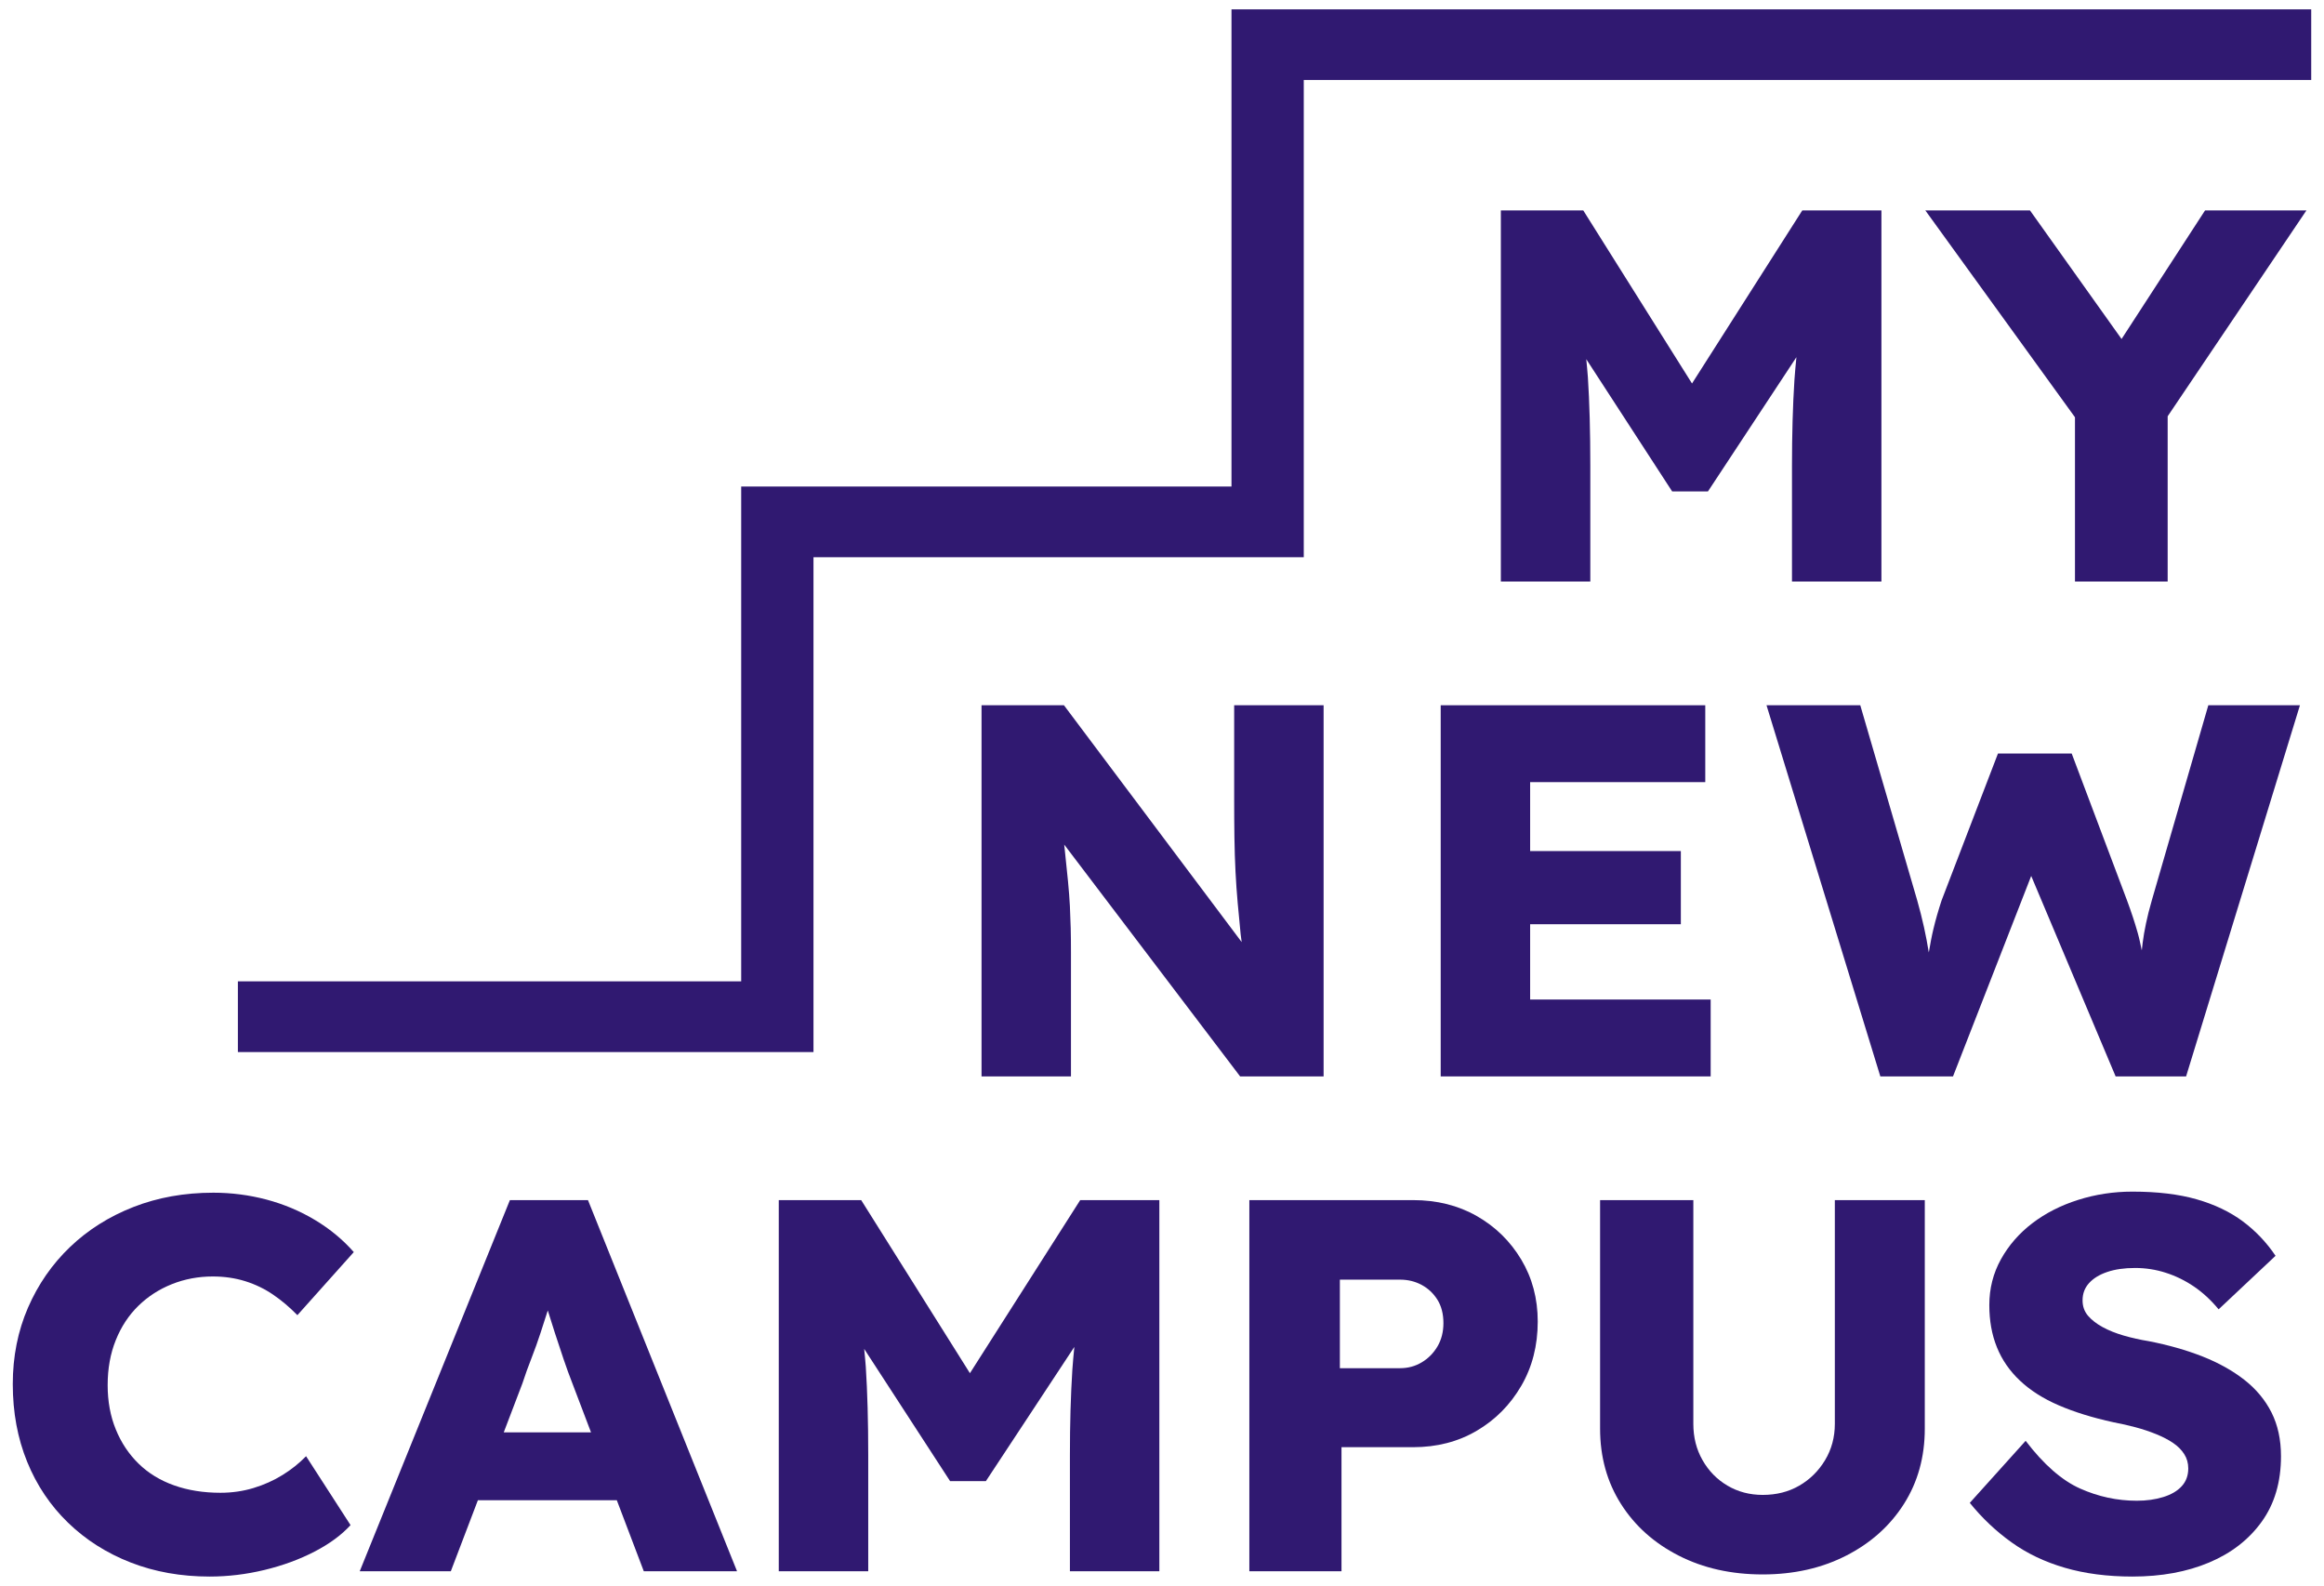 <svg xmlns="http://www.w3.org/2000/svg" width="170" height="116" viewBox="0 0 170 116" fill="none"><g clip-path="url(#clip0_2133_2416)"><path d="M90.083 0.683V35.587H54.218V71.783H17.401V76.953H59.506V40.757H95.37V5.854H169.065V0.683H90.083Z" fill="#301971"></path><path d="M131.083 34.083V42.537H137.626V15.39H131.837L123.77 28.05L115.815 15.39H109.787V42.537H116.331V34.083C116.331 31.576 116.272 29.41 116.153 27.587C116.124 27.143 116.074 26.711 116.035 26.272L122.318 35.945H124.936L131.407 26.127C131.356 26.684 131.297 27.24 131.262 27.8C131.143 29.662 131.083 31.756 131.083 34.083Z" fill="#301971"></path><path d="M155.192 24.796L148.492 15.39H140.837L151.784 30.521V42.537H158.564V30.449L168.715 15.39H161.3L155.192 24.796Z" fill="#301971"></path><path d="M96.821 51.586H90.279V58.296C90.279 59.357 90.284 60.339 90.297 61.243C90.31 62.148 90.338 62.989 90.377 63.764C90.416 64.539 90.47 65.303 90.537 66.052C90.602 66.802 90.674 67.565 90.754 68.34C90.773 68.52 90.806 68.724 90.828 68.909L77.827 51.586H71.799V78.734H78.341V69.659C78.341 69.013 78.336 68.425 78.323 67.894C78.307 67.364 78.289 66.828 78.263 66.285C78.235 65.742 78.189 65.135 78.124 64.462C78.057 63.79 77.977 63.021 77.887 62.154C77.874 62.041 77.859 61.897 77.846 61.777L90.715 78.734H96.821V51.586Z" fill="#301971"></path><path d="M105.387 78.734H125.135V73.111H111.929V67.603H122.953V62.251H111.929V57.209H124.74V51.586H105.387V78.734Z" fill="#301971"></path><path d="M157.415 65.819C157.229 66.465 157.082 67.041 156.979 67.545C156.873 68.05 156.793 68.508 156.741 68.922C156.714 69.13 156.694 69.319 156.671 69.517C156.579 69.102 156.506 68.7 156.382 68.263C156.171 67.513 155.907 66.712 155.59 65.858L151.544 55.116H146.151L142.028 65.858C141.79 66.583 141.591 67.273 141.434 67.932C141.302 68.474 141.194 69.066 141.091 69.669C140.998 69.082 140.882 68.466 140.739 67.816C140.592 67.157 140.427 66.504 140.244 65.858L136.079 51.586H129.22L137.546 78.734H142.862L148.582 64.071L154.758 78.734H159.912L168.24 51.586H161.538L157.415 65.819Z" fill="#301971"></path><path d="M10.116 95.52C10.815 94.835 11.636 94.304 12.574 93.929C13.513 93.554 14.51 93.368 15.568 93.368C16.415 93.368 17.208 93.484 17.949 93.716C18.687 93.948 19.369 94.279 19.991 94.706C20.611 95.131 21.199 95.63 21.754 96.198L25.88 91.584C25.085 90.679 24.14 89.896 23.043 89.237C21.945 88.578 20.763 88.081 19.495 87.743C18.225 87.408 16.929 87.24 15.607 87.24C13.493 87.24 11.543 87.588 9.759 88.286C7.975 88.984 6.429 89.962 5.12 91.215C3.811 92.469 2.786 93.948 2.045 95.655C1.307 97.362 0.935 99.223 0.935 101.24C0.935 103.309 1.286 105.203 1.986 106.921C2.685 108.642 3.685 110.127 4.981 111.381C6.277 112.636 7.803 113.605 9.561 114.29C11.319 114.975 13.242 115.317 15.331 115.317C16.679 115.317 18.021 115.156 19.356 114.832C20.691 114.509 21.907 114.064 23.004 113.494C24.101 112.926 24.979 112.28 25.642 111.555L22.389 106.514C21.886 107.032 21.313 107.49 20.665 107.89C20.017 108.292 19.309 108.609 18.543 108.841C17.776 109.073 16.97 109.189 16.123 109.189C14.882 109.189 13.751 109.009 12.734 108.647C11.716 108.286 10.849 107.755 10.136 107.057C9.421 106.359 8.866 105.525 8.471 104.555C8.074 103.586 7.875 102.507 7.875 101.317C7.875 100.103 8.074 99.004 8.471 98.021C8.866 97.039 9.416 96.205 10.116 95.52Z" fill="#301971"></path><path d="M37.299 87.782L26.314 114.93H32.977L34.958 109.733H45.119L47.094 114.93H53.915L43.01 87.782H37.299ZM36.85 104.768L38.21 101.201C38.422 100.554 38.647 99.928 38.887 99.32C39.124 98.713 39.341 98.105 39.54 97.497C39.717 96.955 39.894 96.406 40.07 95.853C40.24 96.394 40.411 96.938 40.59 97.497C40.802 98.157 41.014 98.796 41.226 99.417C41.437 100.038 41.647 100.619 41.861 101.162L43.232 104.768H36.85Z" fill="#301971"></path><path d="M70.95 100.442L62.995 87.782H56.967V114.93H63.511V106.475C63.511 103.968 63.452 101.802 63.333 99.979C63.304 99.535 63.254 99.103 63.215 98.665L69.499 108.337H72.117L78.588 98.519C78.536 99.076 78.478 99.632 78.442 100.192C78.323 102.054 78.264 104.148 78.264 106.475V114.93H84.806V87.782H79.017L70.95 100.442Z" fill="#301971"></path><path d="M108.023 88.946C106.663 88.17 105.109 87.782 103.366 87.782H91.389V114.93H98.13V105.855H103.366C105.109 105.855 106.663 105.454 108.023 104.652C109.387 103.852 110.468 102.759 111.276 101.375C112.082 99.993 112.485 98.422 112.485 96.664C112.485 94.983 112.082 93.471 111.276 92.126C110.468 90.782 109.387 89.722 108.023 88.946ZM105.15 98.487C104.858 98.978 104.476 99.365 103.998 99.649C103.523 99.934 102.994 100.076 102.413 100.076H98.011V93.6H102.413C102.994 93.6 103.523 93.73 103.998 93.987C104.476 94.246 104.858 94.608 105.15 95.073C105.439 95.539 105.586 96.108 105.586 96.78C105.586 97.426 105.439 97.995 105.15 98.487Z" fill="#301971"></path><path d="M134.218 104.148C134.218 105.131 133.977 106.017 133.502 106.805C133.027 107.594 132.397 108.215 131.618 108.667C130.838 109.119 129.947 109.345 128.943 109.345C127.99 109.345 127.131 109.119 126.364 108.667C125.597 108.215 124.99 107.594 124.541 106.805C124.089 106.017 123.867 105.131 123.867 104.148V87.782H117.046V104.497C117.046 106.566 117.555 108.402 118.572 110.005C119.589 111.608 120.996 112.868 122.796 113.786C124.593 114.704 126.643 115.162 128.943 115.162C131.215 115.162 133.252 114.704 135.049 113.786C136.846 112.868 138.255 111.608 139.273 110.005C140.29 108.402 140.798 106.566 140.798 104.497V87.782H134.218V104.148Z" fill="#301971"></path><path d="M164.176 100.929C163.317 100.258 162.299 99.688 161.122 99.222C159.945 98.758 158.631 98.383 157.177 98.099C156.542 97.996 155.933 97.859 155.352 97.691C154.771 97.523 154.255 97.316 153.805 97.07C153.356 96.825 153 96.547 152.734 96.237C152.471 95.926 152.339 95.553 152.339 95.112C152.339 94.621 152.497 94.201 152.814 93.852C153.132 93.502 153.573 93.231 154.144 93.038C154.712 92.844 155.393 92.746 156.186 92.746C156.953 92.746 157.699 92.862 158.427 93.096C159.152 93.328 159.839 93.664 160.487 94.103C161.135 94.544 161.737 95.1 162.292 95.771L166.456 91.855C165.795 90.873 164.995 90.032 164.058 89.334C163.118 88.636 161.995 88.099 160.686 87.724C159.377 87.35 157.812 87.161 155.987 87.161C154.611 87.161 153.289 87.362 152.021 87.764C150.751 88.164 149.636 88.733 148.67 89.469C147.705 90.206 146.938 91.085 146.37 92.106C145.802 93.129 145.518 94.246 145.518 95.462C145.518 96.599 145.701 97.627 146.073 98.545C146.442 99.462 147.005 100.277 147.759 100.987C148.513 101.699 149.458 102.3 150.594 102.791C151.73 103.282 153.064 103.697 154.598 104.032C155.153 104.136 155.695 104.258 156.225 104.401C156.754 104.542 157.255 104.71 157.732 104.905C158.207 105.098 158.618 105.311 158.961 105.545C159.305 105.777 159.576 106.048 159.774 106.359C159.973 106.67 160.071 107.018 160.071 107.406C160.071 107.923 159.914 108.356 159.596 108.705C159.279 109.054 158.83 109.319 158.246 109.5C157.665 109.682 157.017 109.771 156.305 109.771C154.877 109.771 153.496 109.475 152.161 108.88C150.826 108.285 149.497 107.121 148.175 105.389L144.09 109.927C144.989 111.039 146.006 112.002 147.145 112.816C148.281 113.631 149.582 114.25 151.051 114.677C152.517 115.104 154.162 115.317 155.987 115.317C158.101 115.317 159.973 114.975 161.597 114.29C163.224 113.605 164.507 112.609 165.444 111.304C166.384 109.999 166.854 108.402 166.854 106.514C166.854 105.299 166.621 104.233 166.159 103.314C165.697 102.398 165.033 101.602 164.176 100.929Z" fill="#301971"></path></g><defs><clipPath id="clip0_2133_2416"><rect width="168.13" height="114.634" fill="white" transform="translate(0.935 0.683)"></rect></clipPath></defs></svg>